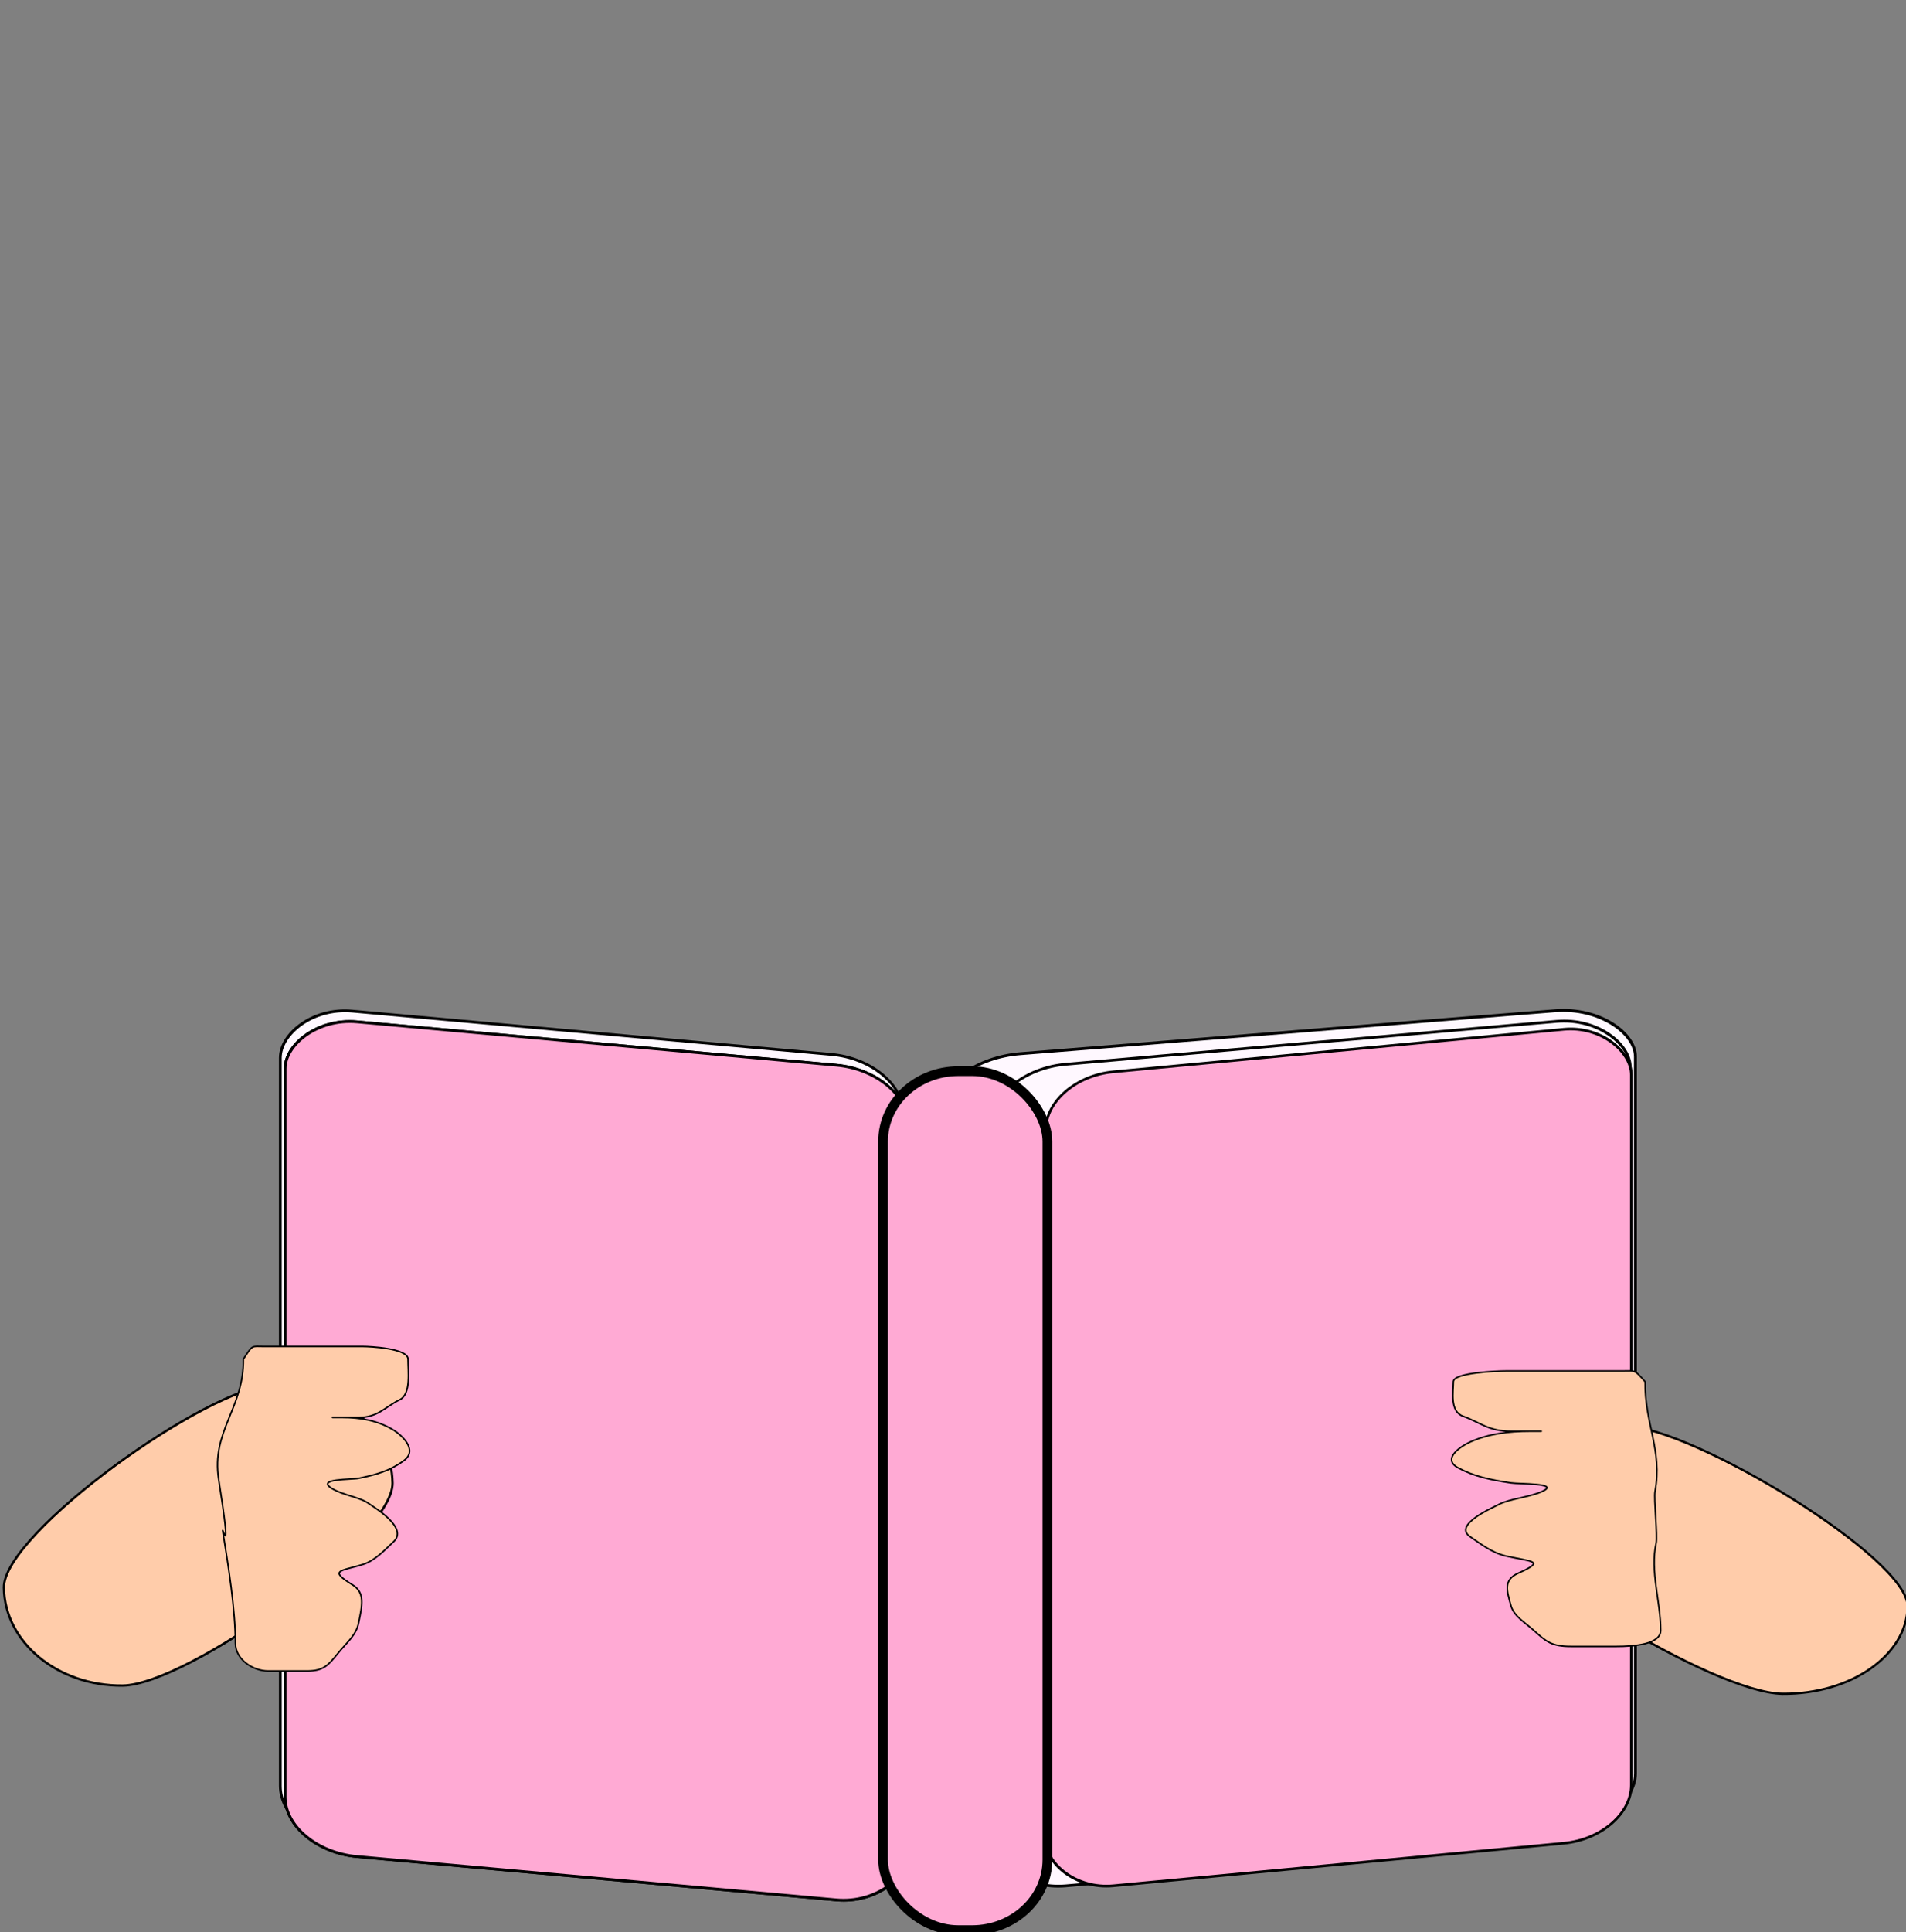 <?xml version="1.0"?><svg width="697.67" height="706.981" xmlns="http://www.w3.org/2000/svg">
 <rect width="100%" height="100%" fill="#808080" stroke="none"/>
 <title>Reading is Fun</title>

 <g>
  <title>Layer 1</title>
  <g id="layer1">
   <rect ry="19.481" rx="26.425" height="305.414" width="229.015" y="358.289" x="-332.039" transform="matrix(-0.996 -0.09 0 1 0 0)" stroke-width="1.015" stroke-miterlimit="4" stroke-linejoin="round" stroke-linecap="round" stroke-dashoffset="0" stroke="#000000" fill-rule="evenodd" fill="#fff8ff" id="rect3805"/>
   <rect ry="19.481" rx="26.425" height="305.414" width="229.014" y="362.062" x="-333.8" transform="matrix(-0.996 -0.09 0 1 0 0)" stroke-width="1.015" stroke-miterlimit="4" stroke-linejoin="round" stroke-linecap="round" stroke-dashoffset="0" stroke="#000000" fill-rule="evenodd" fill="#fff8ff" id="rect3809"/>
   <rect ry="19.481" rx="26.425" height="305.414" width="229.014" y="362.062" x="-333.8" transform="matrix(-0.996 -0.09 0 1 0 0)" stroke-width="1.015" stroke-miterlimit="4" stroke-linejoin="round" stroke-linecap="round" stroke-dashoffset="0" stroke="#000000" fill-rule="evenodd" fill="#ffaad4" id="rect3807"/>
   <path d="m100.235,506.783c23.727,-0.22 43.197,15.835 43.458,35.838c0.261,20.003 -75.082,73.876 -98.81,74.096c-23.728,0.22 -43.197,-15.835 -43.458,-35.838c-0.259,-19.817 74.682,-73.579 98.183,-74.086" stroke-width="0.848" stroke-miterlimit="4" stroke-linejoin="round" stroke-linecap="round" stroke-dashoffset="0" stroke="#000000" fill-rule="evenodd" fill="#ffccaa" id="path3825"/>
   <path d="m89.078,497.285c0.212,17.99 -11.815,26.306 -9.026,44.026c5.103,32.42 1.005,15.953 1.507,19.045c1.955,12.032 4.601,28.56 4.601,40.81c0,6.101 6.553,10.203 11.96,10.203c4.771,0 9.543,0 14.315,0c6.027,0 7.741,-2.109 11.302,-6.493c3.34,-4.111 6.598,-6.517 7.535,-11.13c1.303,-6.417 2.434,-11.023 -2.261,-13.913c-8.848,-5.446 -4.331,-4.927 3.767,-7.42c4.521,-1.391 8.12,-5.409 11.302,-8.347c5.568,-5.141 -7.32,-12.641 -9.041,-13.913c-3.258,-2.406 -9.431,-3.022 -13.562,-5.565c-5.983,-3.682 7.157,-3.169 9.795,-3.71c6.617,-1.357 11.567,-2.793 16.576,-6.492c5.376,-3.971 -1.131,-9.508 -3.768,-11.13c-5.749,-3.539 -12.146,-4.638 -18.836,-4.638c-9.335,0 2.296,0 6.028,0c7.07,0 9.567,-3.784 15.069,-6.493c4.206,-2.071 3.013,-10.519 3.013,-14.84c0,-3.986 -13.95,-4.637 -16.576,-4.637c-6.529,0 -13.059,0 -19.589,0c-5.526,0 -11.051,0 -16.576,0c-4.657,0 -4.011,-0.785 -7.535,4.637z" stroke-width="0.561px" stroke="#000000" fill-rule="evenodd" fill="#ffccaa" id="path2882"/>
   <rect ry="19.172" rx="29.451" height="300.569" width="255.246" y="415.485" x="345.18" transform="matrix(0.997 -0.08 0 1 0 0)" stroke-width="1.063" stroke-miterlimit="4" stroke-linejoin="round" stroke-linecap="round" stroke-dashoffset="0" stroke="#000000" fill-rule="evenodd" fill="#fff8ff" id="rect3813"/>
   <rect ry="19.175" rx="27.057" height="300.611" width="234.492" y="423.461" x="364.635" transform="matrix(0.996 -0.087 0 1 0 0)" stroke-width="1.019" stroke-miterlimit="4" stroke-linejoin="round" stroke-linecap="round" stroke-dashoffset="0" stroke="#000000" fill-rule="evenodd" fill="#fff8ff" id="rect3815"/>
   <path d="m594.253,521.738c-24.975,-0.196 -45.468,14.115 -45.743,31.943c-0.275,17.829 79.03,65.847 104.005,66.044c24.976,0.196 45.468,-14.115 45.743,-31.943c0.273,-17.664 -78.608,-65.583 -103.345,-66.035" stroke-width="0.822" stroke-miterlimit="4" stroke-linejoin="round" stroke-linecap="round" stroke-dashoffset="0" stroke="#000000" fill-rule="evenodd" fill="#ffccaa" id="path3828"/>
   <rect ry="18.996" rx="24.833" height="297.814" width="215.221" y="430.616" x="384.304" transform="matrix(0.996 -0.094 0 1 0 0)" stroke-width="0.972" stroke-miterlimit="4" stroke-linejoin="round" stroke-linecap="round" stroke-dashoffset="0" stroke="#000000" fill-rule="evenodd" fill="#ffaad4" id="rect3817"/>
   <path d="m602.189,505.558c-0.248,15.269 6.427,25.028 3.623,40.119c-0.491,2.64 0.981,16.33 0.396,18.954c-2.277,10.213 1.67,21.471 1.67,31.869c0,5.178 -9.923,5.889 -16.22,5.889c-5.558,0 -11.116,0 -16.674,0c-7.02,0 -9.015,-1.79 -13.164,-5.511c-3.89,-3.489 -7.684,-5.531 -8.775,-9.447c-1.518,-5.446 -2.835,-9.356 2.632,-11.808c10.306,-4.623 5.045,-4.183 -4.387,-6.298c-5.266,-1.181 -9.457,-4.592 -13.164,-7.086c-6.485,-4.363 8.526,-10.729 10.531,-11.808c3.794,-2.043 10.984,-2.565 15.796,-4.724c6.969,-3.125 -8.337,-2.689 -11.408,-3.149c-7.708,-1.152 -13.473,-2.37 -19.307,-5.51c-6.261,-3.371 1.317,-8.07 4.388,-9.447c6.696,-3.004 14.147,-3.937 21.939,-3.937c10.873,0 -2.674,0 -7.02,0c-8.235,0 -11.144,-3.211 -17.552,-5.51c-4.899,-1.758 -3.51,-8.929 -3.51,-12.596c0,-3.384 16.249,-3.936 19.307,-3.936c7.605,0 15.211,0 22.816,0c6.436,0 12.871,0 19.307,0c5.424,0 4.671,-0.666 8.776,3.936z" stroke-width="0.558px" stroke="#000000" fill-rule="evenodd" fill="#ffccaa" id="path2884"/>
   <rect ry="25.744" rx="27.544" height="314.288" width="60.148" y="391.912" x="323.236" stroke-width="3.561" stroke-miterlimit="4" stroke-linejoin="round" stroke-linecap="round" stroke-dashoffset="0" stroke="#000000" fill-rule="evenodd" fill="#ffaad4" id="rect3823"/>
  </g>
 </g>
</svg>